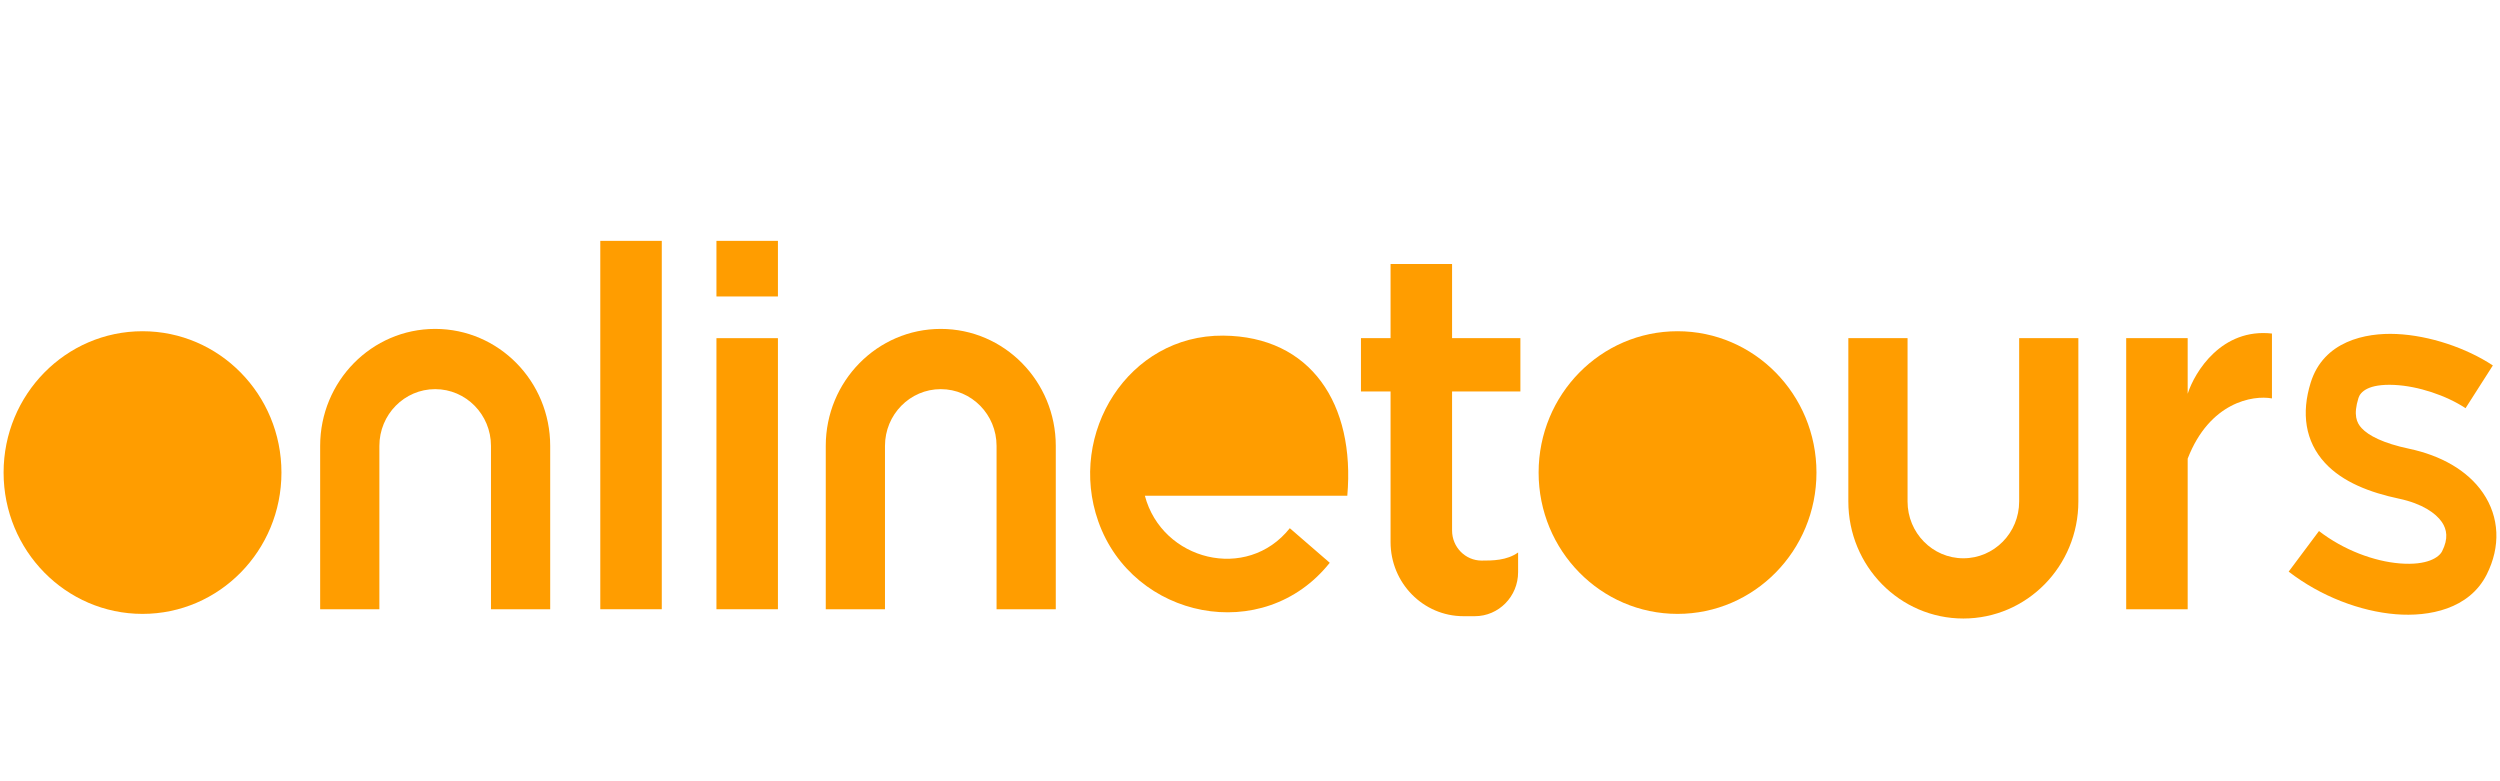 <svg width="128" height="40" viewBox="0 0 128 40" fill="none" xmlns="http://www.w3.org/2000/svg">
<path d="M33.883 12.332H30.735V31.193H33.883V12.332Z" fill="#FF9D00"/>
<path d="M16.392 22.83C16.392 19.522 19.029 16.84 22.281 16.84C25.533 16.84 28.17 19.522 28.17 22.83V31.193H25.138V22.83C25.138 21.225 23.859 19.924 22.281 19.924C20.703 19.924 19.424 21.225 19.424 22.83V31.193H16.392V22.83Z" fill="#FF9D00"/>
<path d="M7.297 31.431C11.226 31.431 14.41 28.191 14.41 24.195C14.41 20.198 11.226 16.959 7.297 16.959C3.369 16.959 0.184 20.198 0.184 24.195C0.184 28.191 3.369 31.431 7.297 31.431Z" fill="#FF9D00"/>
<path d="M85.89 31.431C89.818 31.431 93.003 28.191 93.003 24.195C93.003 20.198 89.818 16.959 85.89 16.959C81.961 16.959 78.777 20.198 78.777 24.195C78.777 28.191 81.961 31.431 85.89 31.431Z" fill="#FF9D00"/>
<path d="M48.167 16.84C44.915 16.84 42.279 19.522 42.279 22.83V31.193H45.311V22.83C45.311 21.225 46.59 19.924 48.167 19.924C49.745 19.924 51.024 21.225 51.024 22.83V31.193H54.056V22.83C54.056 19.522 51.42 16.84 48.167 16.84Z" fill="#FF9D00"/>
<path d="M94.635 25.677C94.635 28.986 97.272 31.668 100.524 31.668C103.776 31.668 106.412 28.986 106.412 25.677V17.314H103.381V25.677C103.381 27.282 102.102 28.584 100.524 28.584C98.946 28.584 97.667 27.282 97.667 25.677V17.314H94.635V25.677Z" fill="#FF9D00"/>
<path d="M36.682 17.314H39.83V31.193H36.682V17.314Z" fill="#FF9D00"/>
<path d="M39.83 15.179H36.682V12.332H39.83V15.179Z" fill="#FF9D00"/>
<path d="M71.197 27.753C71.197 29.85 72.868 31.549 74.929 31.549H75.512C76.735 31.549 77.727 30.54 77.727 29.295V28.287C77.144 28.702 76.411 28.702 75.862 28.702C75.024 28.702 74.346 28.012 74.346 27.16V20.043H77.844V17.314H74.346V13.518H71.197V17.314H69.681V20.043H71.197V27.753Z" fill="#FF9D00"/>
<path d="M116.324 20.399V17.077C113.759 16.792 112.379 19.015 112.009 20.161V17.314H108.861V31.193H112.009V23.483C113.129 20.588 115.352 20.221 116.324 20.399Z" fill="#FF9D00"/>
<path d="M68.982 25.381H58.617C59.495 28.701 63.842 29.806 66.038 27.044L68.083 28.814C64.695 33.075 57.998 31.698 56.232 26.694C54.641 22.184 57.773 17.146 62.627 17.184C67.128 17.22 69.39 20.695 68.982 25.381Z" fill="#FF9D00"/>
<path d="M127.634 18.711C126.281 17.817 124.399 17.178 122.7 17.101C121.102 17.028 118.968 17.471 118.308 19.589C117.821 21.15 118.02 22.593 119.038 23.7C119.949 24.69 121.352 25.219 122.825 25.531C124.025 25.786 124.717 26.281 125.023 26.728C125.282 27.106 125.363 27.578 125.036 28.224C124.881 28.532 124.281 28.961 122.868 28.847C121.559 28.741 119.999 28.168 118.732 27.189L117.18 29.267C118.829 30.541 120.855 31.302 122.665 31.449C124.371 31.587 126.424 31.186 127.318 29.418C128.041 27.988 127.976 26.473 127.127 25.235C126.326 24.066 124.947 23.315 123.349 22.976C122.024 22.696 121.269 22.305 120.912 21.917C120.662 21.645 120.482 21.248 120.753 20.378C120.851 20.064 121.254 19.647 122.585 19.708C123.816 19.764 125.257 20.252 126.236 20.899L127.634 18.711Z" fill="#FF9D00"/>
</svg>
